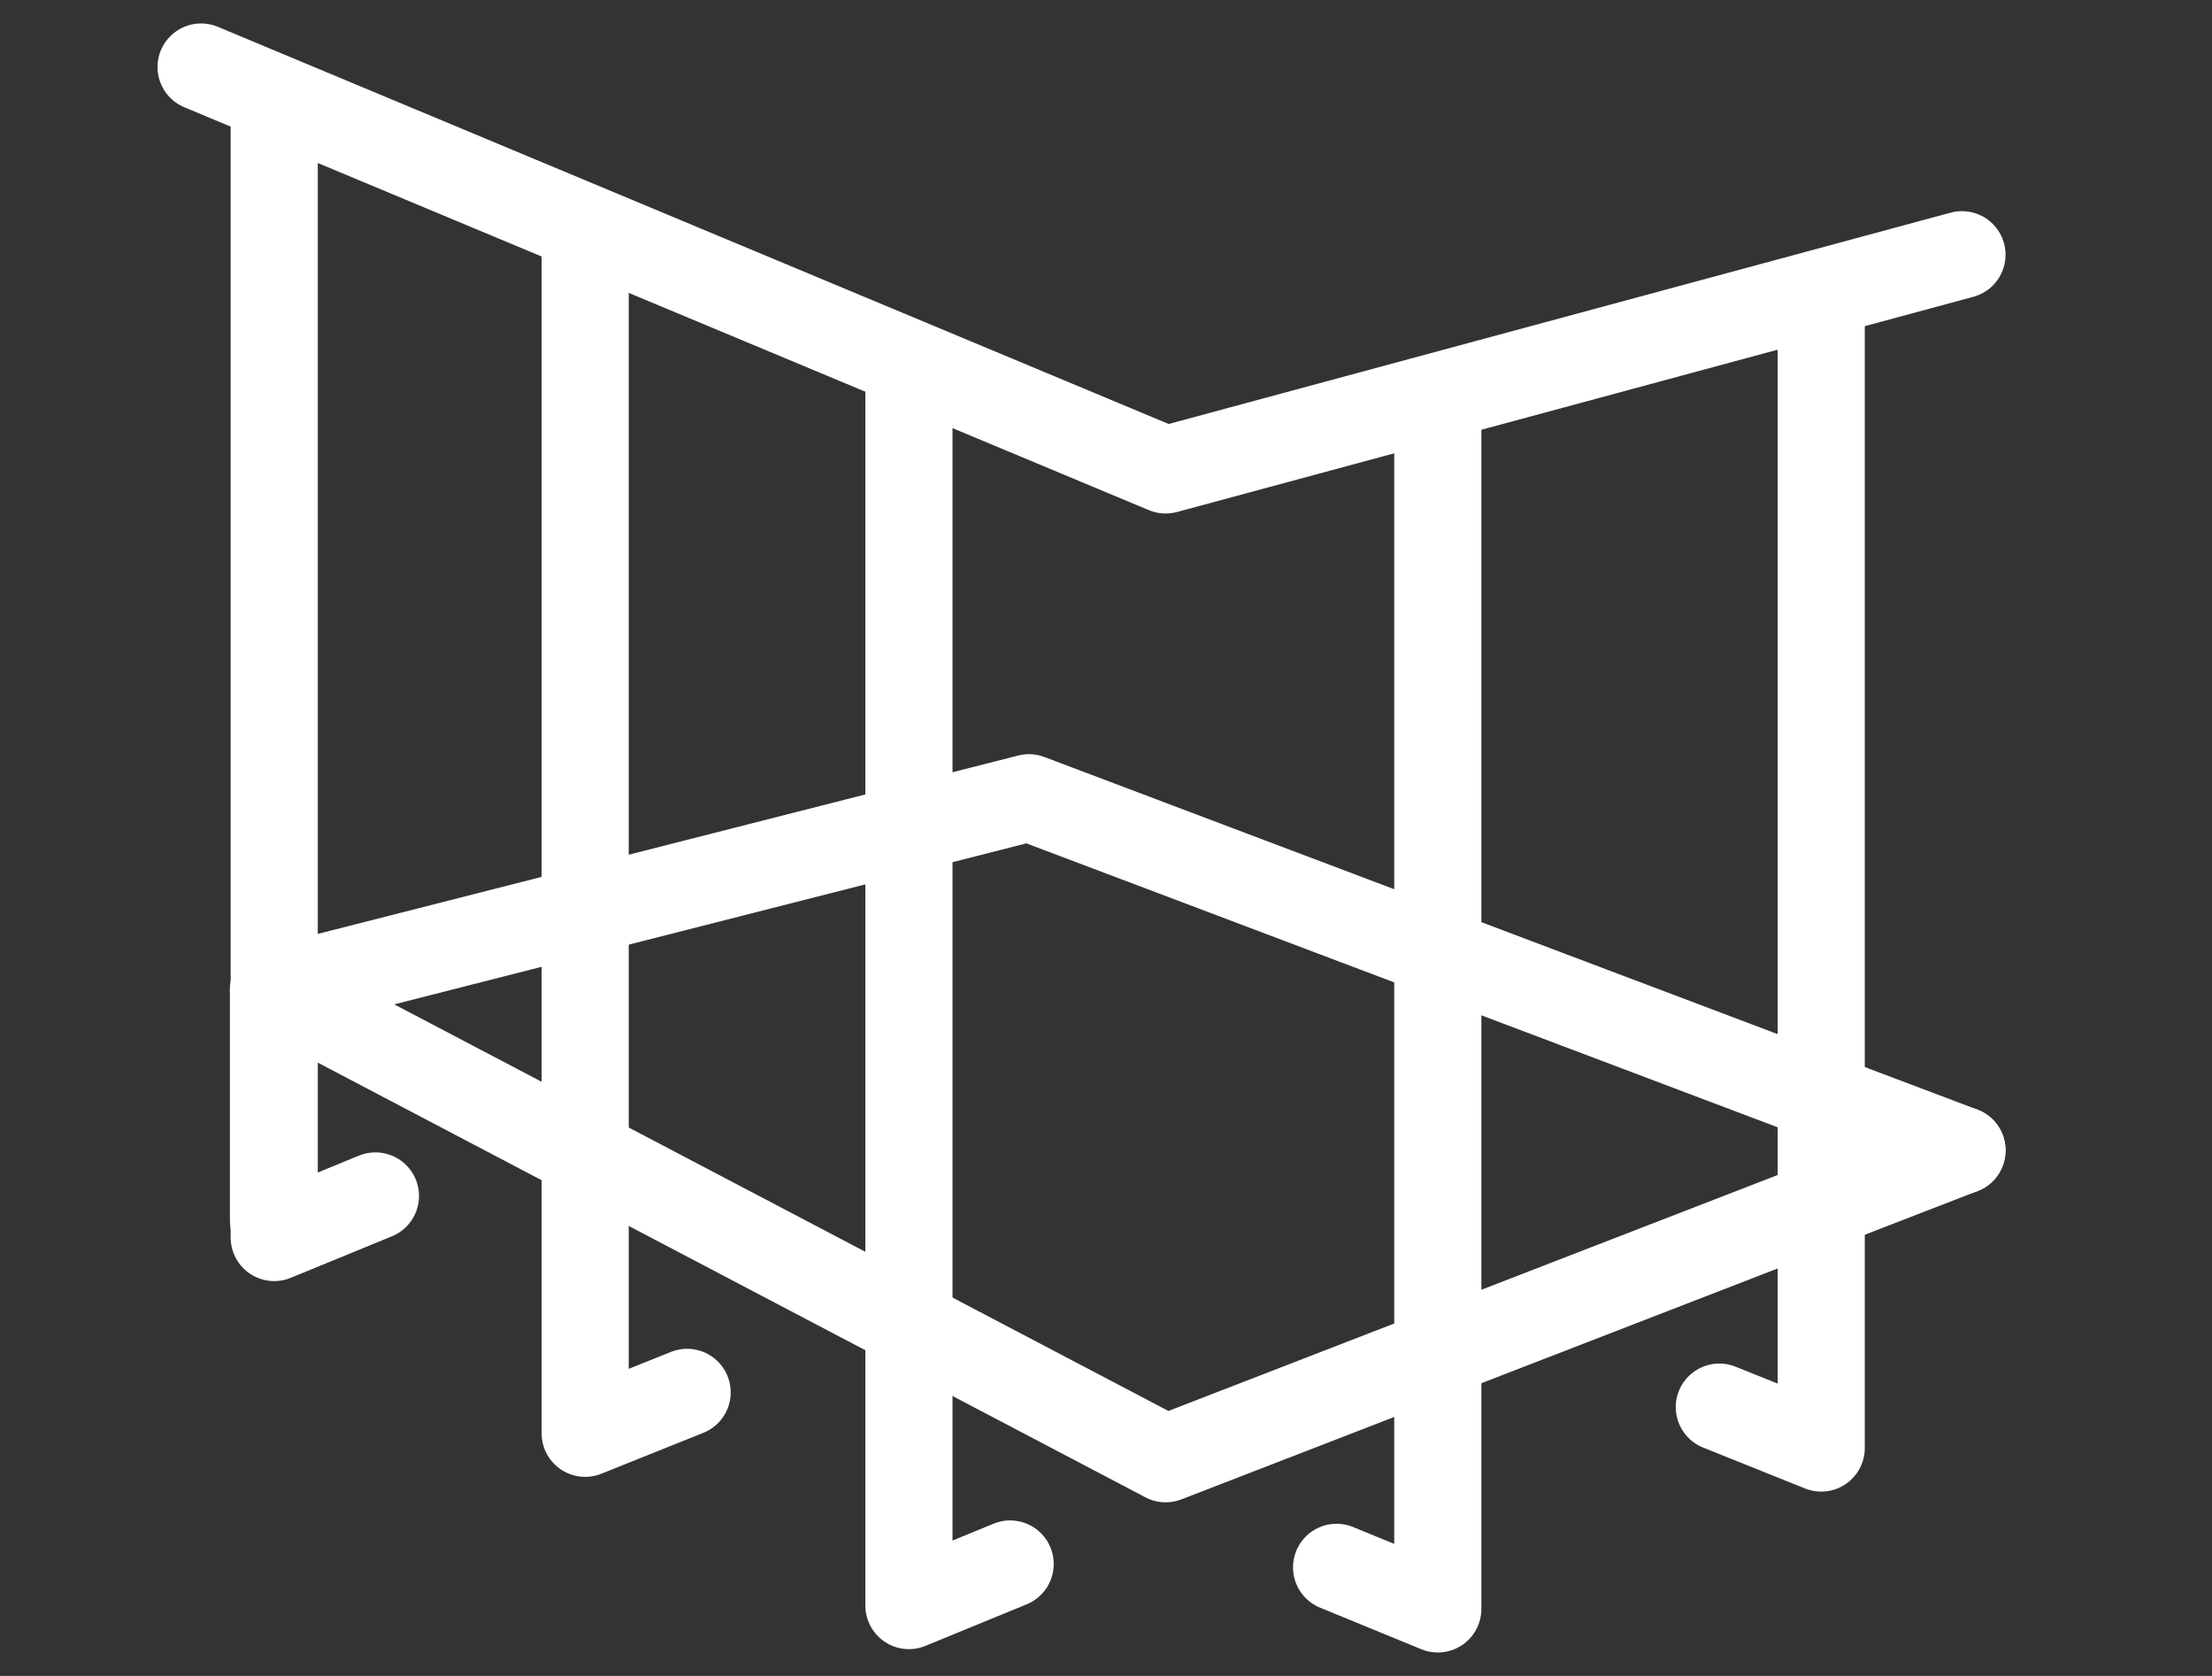 <svg width="33" height="25" viewBox="0 0 33 25" fill="none" xmlns="http://www.w3.org/2000/svg">
<rect x="0" y="0" width="33" height="25" fill="#333333" stroke="none"/>
<path d="M5.601 17.84L4.091 18.46V1.79" stroke="white" stroke-width="1.3" stroke-linecap="round" stroke-linejoin="round"/>
<path d="M10.251 20.77L8.73 21.38V3.63" stroke="white" stroke-width="1.3" stroke-linecap="round" stroke-linejoin="round"/>
<path d="M15.07 23.33L13.56 23.95V5.48" stroke="white" stroke-width="1.3" stroke-linecap="round" stroke-linejoin="round"/>
<path d="M19.94 23.38L21.45 24V6.15" stroke="white" stroke-width="1.3" stroke-linecap="round" stroke-linejoin="round"/>
<path d="M25.65 20.99L27.17 21.6V4.66" stroke="white" stroke-width="1.3" stroke-linecap="round" stroke-linejoin="round"/>
<path d="M4.08 18.2V14.77L15.35 11.9L29.27 17.16" stroke="white" stroke-width="1.3" stroke-linecap="round" stroke-linejoin="round"/>
<path d="M29.27 17.16L17.39 21.76L4.08 14.77" stroke="white" stroke-width="1.3" stroke-linecap="round" stroke-linejoin="round"/>
<path d="M29.27 3.8L17.39 7.01L3 1" stroke="white" stroke-width="1.3" stroke-linecap="round" stroke-linejoin="round"/>
</svg>
